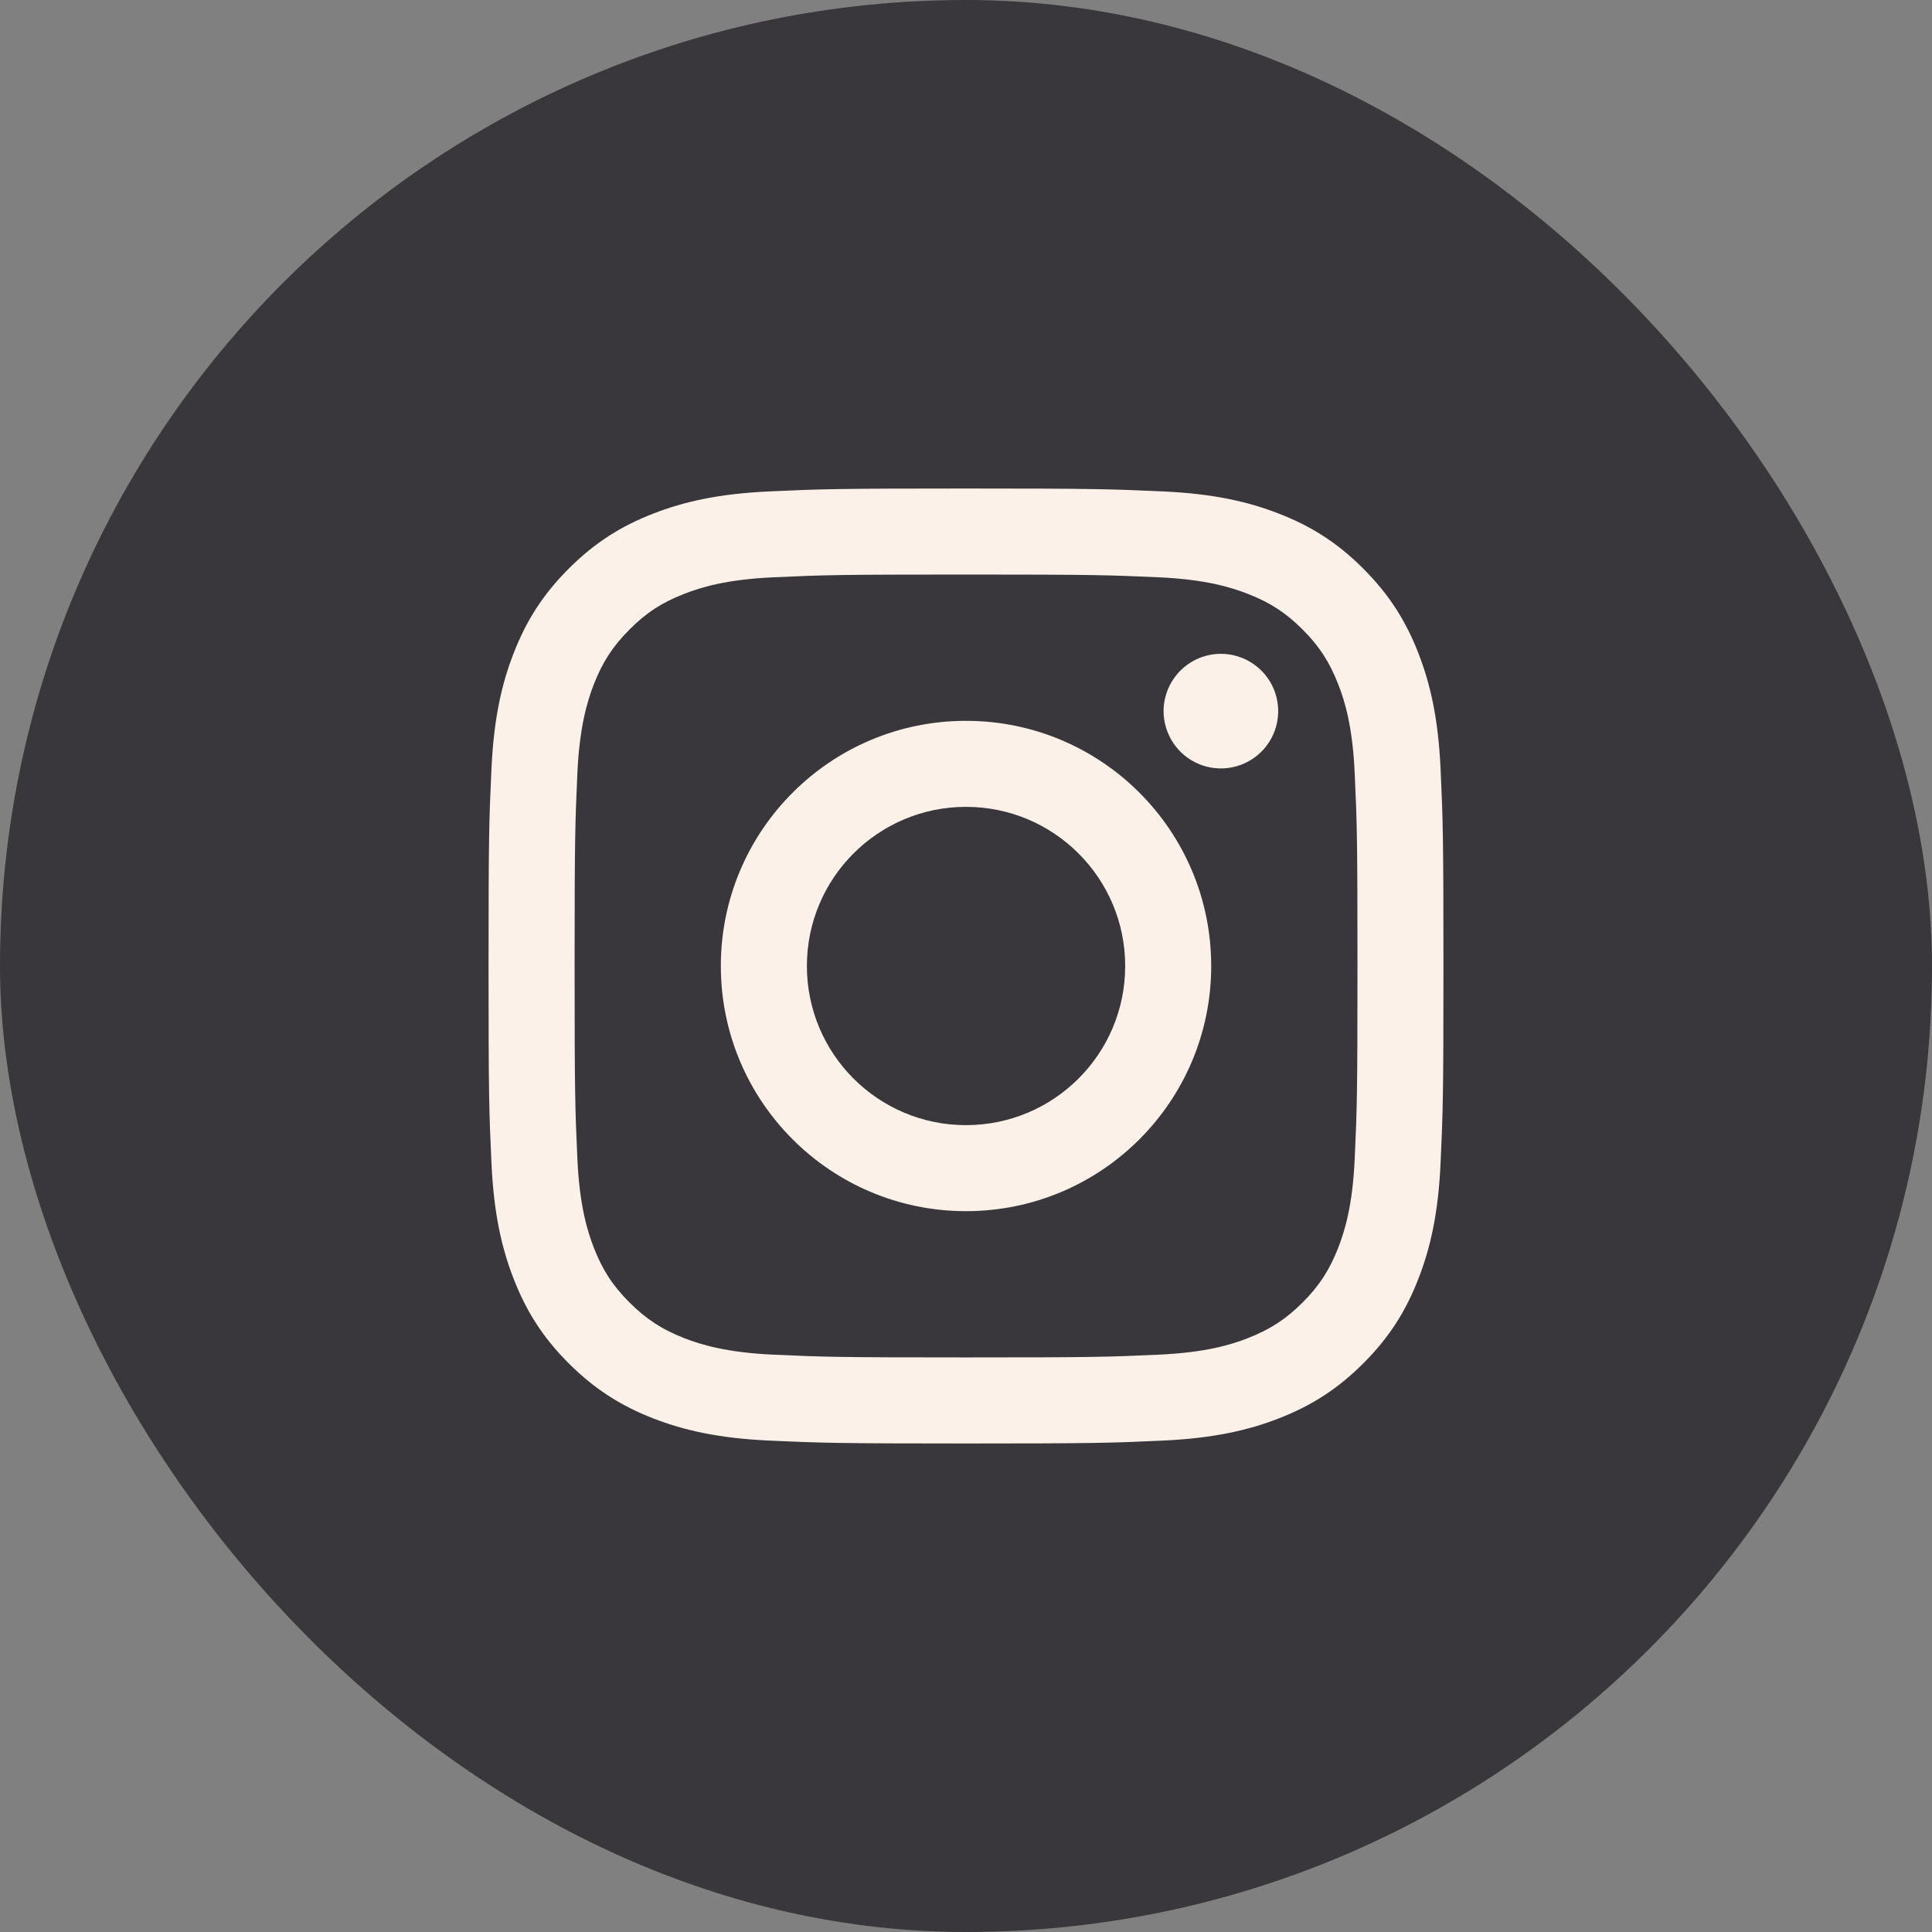 <?xml version="1.0" encoding="UTF-8"?> <svg xmlns="http://www.w3.org/2000/svg" width="48" height="48" viewBox="0 0 48 48" fill="none"><rect x="0" y="0" width="48" height="48" fill="#808080" stroke="none"/><g clip-path="url(#clip0_1895_90)"><rect width="48" height="48" rx="24" fill="#39373B"></rect><path d="M20.047 24C20.047 21.816 21.817 20.046 24 20.046C26.184 20.046 27.955 21.816 27.955 24C27.955 26.184 26.184 27.954 24 27.954C21.817 27.954 20.047 26.184 20.047 24ZM17.909 24C17.909 27.364 20.636 30.091 24 30.091C27.365 30.091 30.092 27.364 30.092 24C30.092 20.636 27.365 17.909 24 17.909C20.636 17.909 17.909 20.636 17.909 24ZM28.909 17.667C28.909 17.949 28.993 18.224 29.149 18.458C29.305 18.692 29.528 18.875 29.788 18.983C30.048 19.091 30.334 19.119 30.61 19.064C30.886 19.009 31.14 18.874 31.339 18.675C31.538 18.476 31.674 18.222 31.729 17.946C31.784 17.67 31.756 17.384 31.648 17.124C31.541 16.863 31.358 16.641 31.124 16.485C30.89 16.328 30.615 16.244 30.334 16.244H30.333C29.956 16.244 29.594 16.394 29.327 16.661C29.06 16.928 28.91 17.29 28.909 17.667ZM19.208 33.656C18.052 33.603 17.423 33.41 17.005 33.248C16.451 33.032 16.056 32.775 15.641 32.361C15.225 31.946 14.968 31.551 14.753 30.997C14.591 30.579 14.398 29.951 14.345 28.794C14.288 27.544 14.276 27.168 14.276 24C14.276 20.832 14.289 20.458 14.345 19.206C14.398 18.05 14.592 17.422 14.753 17.003C14.969 16.449 15.226 16.054 15.641 15.639C16.055 15.223 16.45 14.966 17.005 14.752C17.423 14.589 18.052 14.396 19.208 14.343C20.458 14.286 20.834 14.274 24 14.274C27.167 14.274 27.543 14.287 28.794 14.343C29.951 14.396 30.578 14.59 30.997 14.752C31.551 14.966 31.946 15.224 32.362 15.639C32.777 16.054 33.033 16.449 33.249 17.003C33.412 17.421 33.605 18.05 33.657 19.206C33.715 20.458 33.726 20.832 33.726 24C33.726 27.168 33.715 27.543 33.657 28.794C33.605 29.951 33.411 30.579 33.249 30.997C33.033 31.551 32.777 31.946 32.362 32.361C31.947 32.775 31.551 33.032 30.997 33.248C30.58 33.411 29.951 33.603 28.794 33.656C27.544 33.713 27.168 33.725 24 33.725C20.833 33.725 20.458 33.713 19.208 33.656ZM19.11 12.209C17.847 12.267 16.984 12.467 16.23 12.76C15.45 13.063 14.789 13.469 14.129 14.129C13.469 14.788 13.064 15.45 12.761 16.23C12.467 16.984 12.267 17.846 12.21 19.109C12.151 20.374 12.138 20.779 12.138 24C12.138 27.221 12.151 27.626 12.21 28.891C12.267 30.154 12.467 31.016 12.761 31.77C13.064 32.55 13.469 33.213 14.129 33.871C14.789 34.53 15.45 34.936 16.23 35.24C16.985 35.533 17.847 35.733 19.11 35.791C20.375 35.848 20.779 35.863 24 35.863C27.222 35.863 27.626 35.849 28.891 35.791C30.154 35.733 31.017 35.533 31.771 35.24C32.551 34.936 33.212 34.531 33.872 33.871C34.532 33.212 34.937 32.55 35.24 31.77C35.533 31.016 35.735 30.154 35.791 28.891C35.849 27.625 35.862 27.221 35.862 24C35.862 20.779 35.849 20.374 35.791 19.109C35.734 17.846 35.533 16.983 35.24 16.23C34.937 15.45 34.531 14.789 33.872 14.129C33.213 13.468 32.551 13.063 31.771 12.76C31.017 12.467 30.154 12.266 28.892 12.209C27.627 12.152 27.223 12.137 24.002 12.137C20.78 12.137 20.375 12.151 19.11 12.209Z" fill="#FBF1E9"></path></g><defs><clipPath id="clip0_1895_90"><rect width="48" height="48" fill="white"></rect></clipPath></defs></svg> 